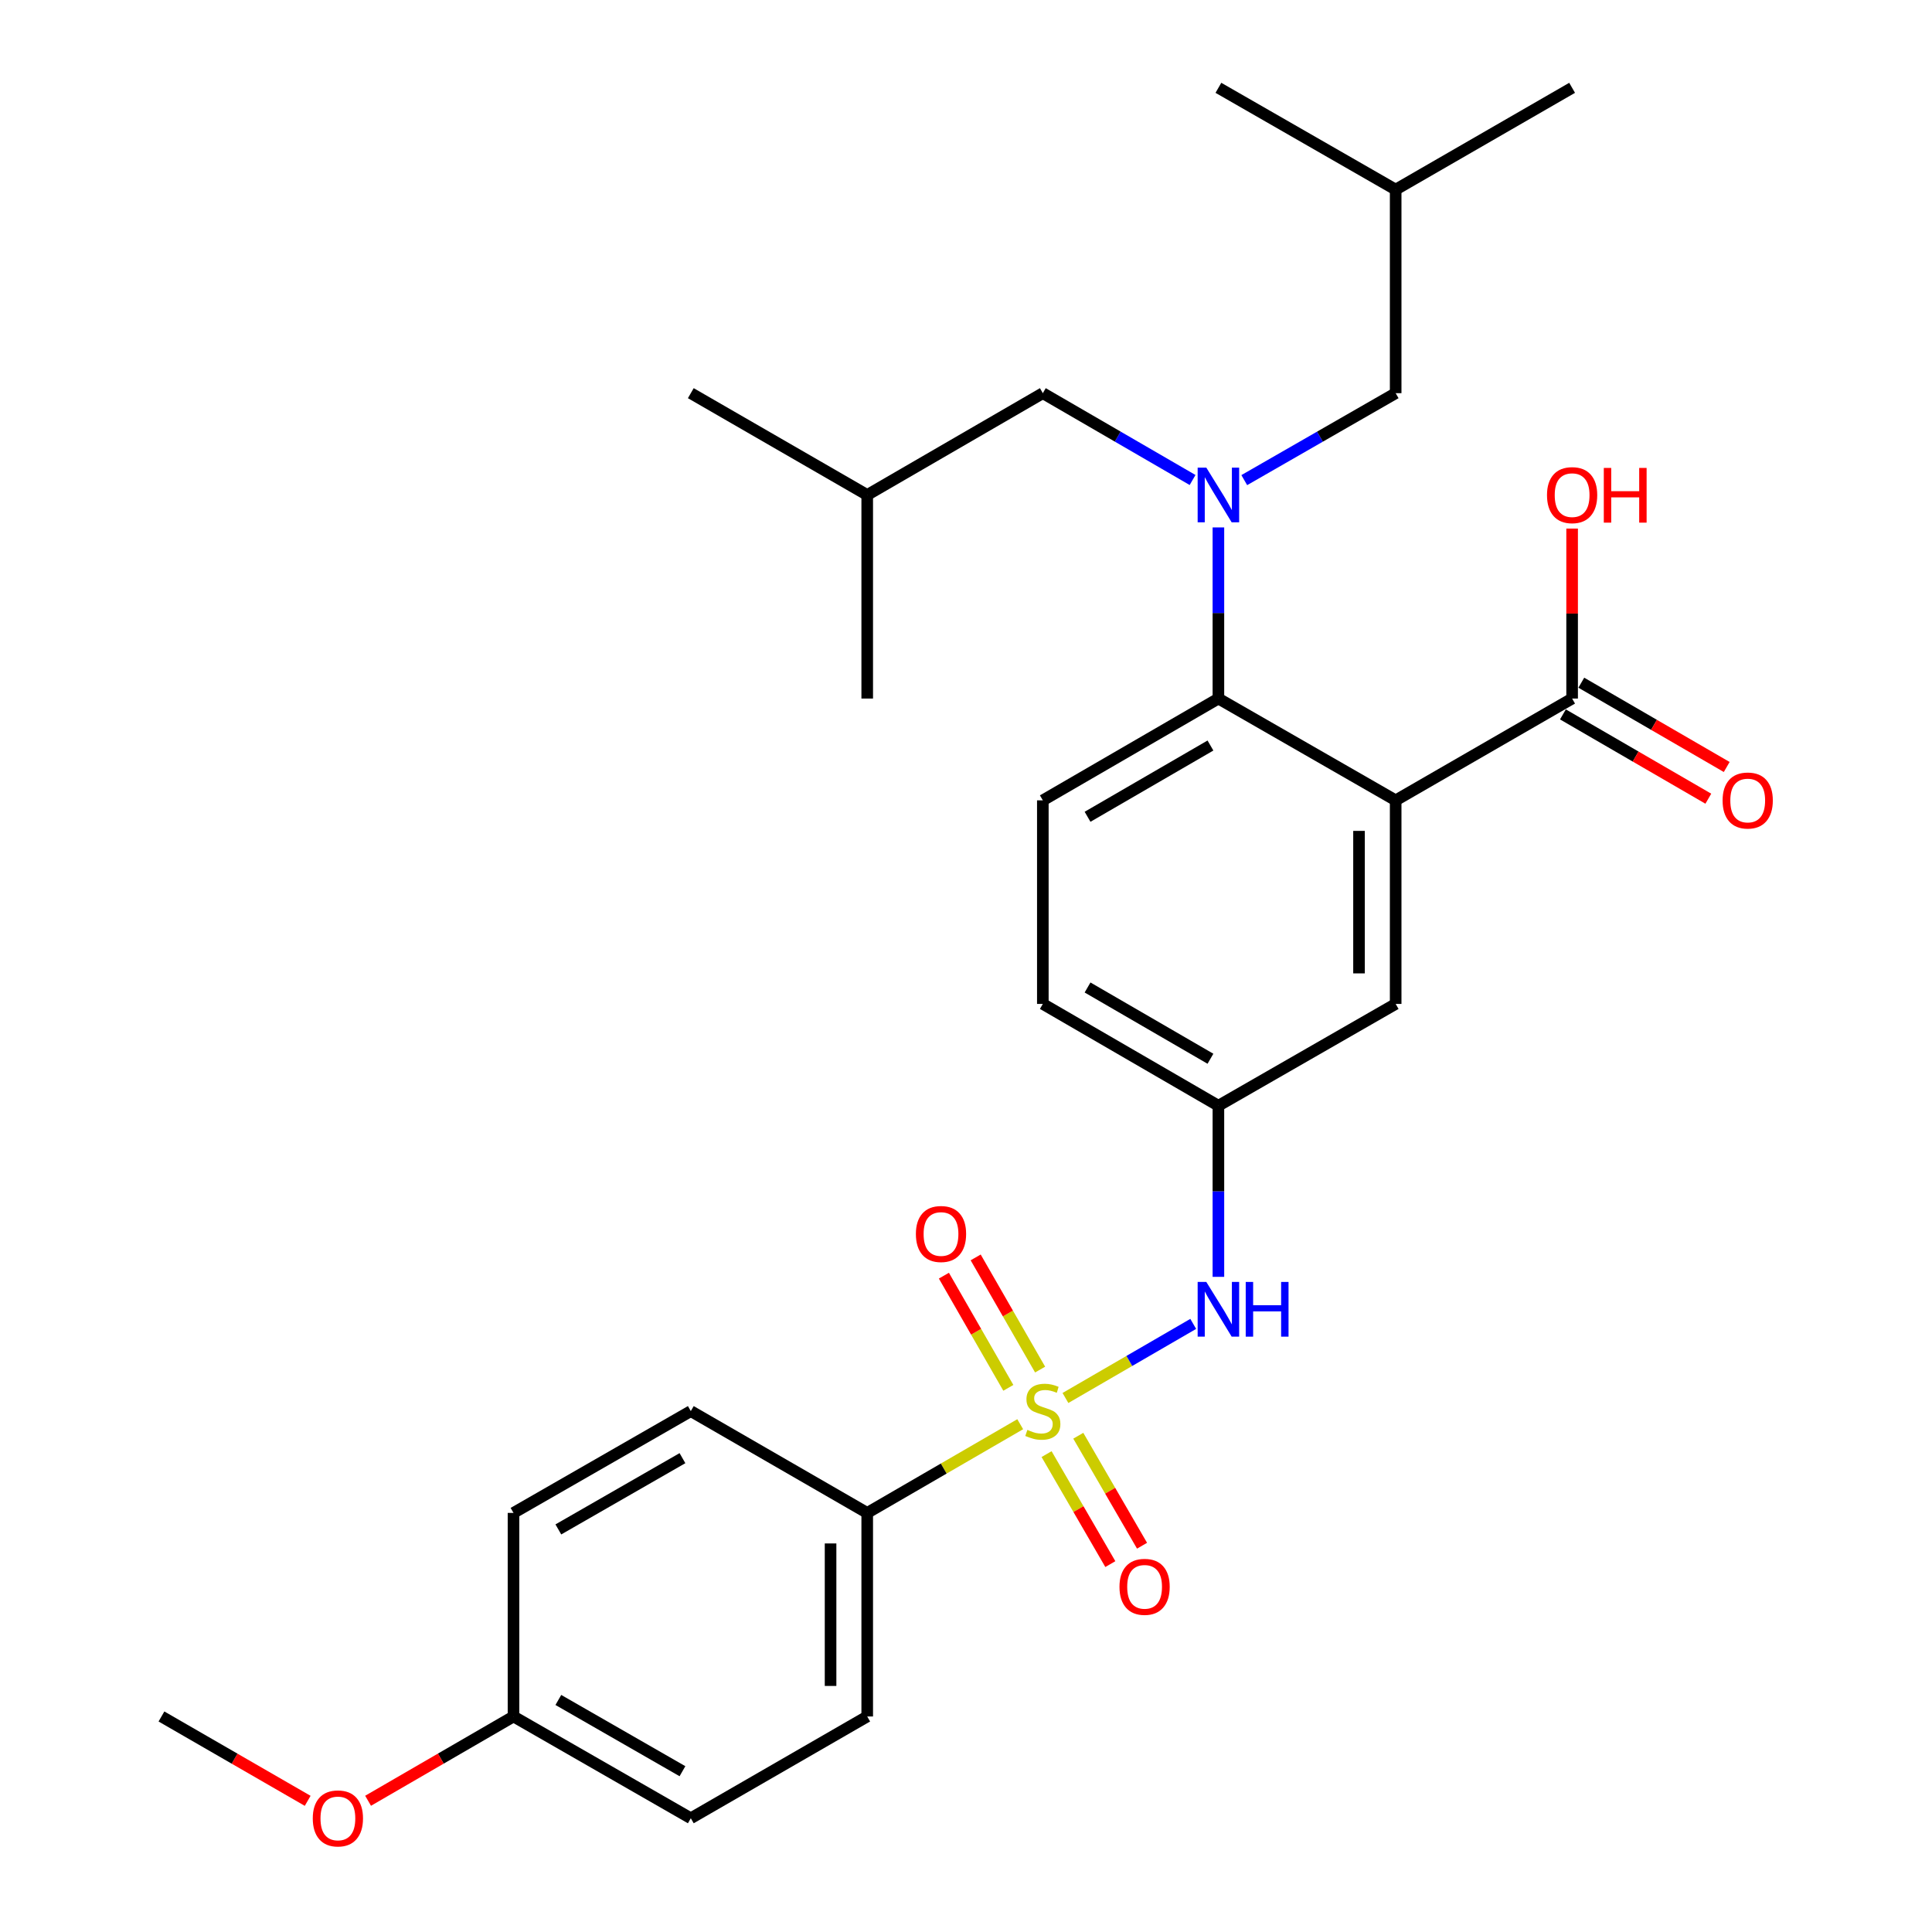 <?xml version='1.0' encoding='iso-8859-1'?>
<svg version='1.1' baseProfile='full'
              xmlns='http://www.w3.org/2000/svg'
                      xmlns:rdkit='http://www.rdkit.org/xml'
                      xmlns:xlink='http://www.w3.org/1999/xlink'
                  xml:space='preserve'
width='1000px' height='1000px' viewBox='0 0 1000 1000'>
<!-- END OF HEADER -->
<rect style='opacity:1.0;fill:#FFFFFF;stroke:none' width='1000' height='1000' x='0' y='0'> </rect>
<path class='bond-3' d='M 551.474,723.597 L 584.545,704.421' style='fill:none;fill-rule:evenodd;stroke:#CCCC00;stroke-width:6px;stroke-linecap:butt;stroke-linejoin:miter;stroke-opacity:1' />
<path class='bond-3' d='M 584.545,704.421 L 617.616,685.245' style='fill:none;fill-rule:evenodd;stroke:#0000FF;stroke-width:6px;stroke-linecap:butt;stroke-linejoin:miter;stroke-opacity:1' />
<path class='bond-5' d='M 528.061,737.171 L 488.465,760.125' style='fill:none;fill-rule:evenodd;stroke:#CCCC00;stroke-width:6px;stroke-linecap:butt;stroke-linejoin:miter;stroke-opacity:1' />
<path class='bond-5' d='M 488.465,760.125 L 448.87,783.079' style='fill:none;fill-rule:evenodd;stroke:#000000;stroke-width:6px;stroke-linecap:butt;stroke-linejoin:miter;stroke-opacity:1' />
<path class='bond-6' d='M 538.362,708.895 L 521.685,679.863' style='fill:none;fill-rule:evenodd;stroke:#CCCC00;stroke-width:6px;stroke-linecap:butt;stroke-linejoin:miter;stroke-opacity:1' />
<path class='bond-6' d='M 521.685,679.863 L 505.008,650.831' style='fill:none;fill-rule:evenodd;stroke:#FF0000;stroke-width:6px;stroke-linecap:butt;stroke-linejoin:miter;stroke-opacity:1' />
<path class='bond-6' d='M 521.912,718.344 L 505.236,689.312' style='fill:none;fill-rule:evenodd;stroke:#CCCC00;stroke-width:6px;stroke-linecap:butt;stroke-linejoin:miter;stroke-opacity:1' />
<path class='bond-6' d='M 505.236,689.312 L 488.559,660.28' style='fill:none;fill-rule:evenodd;stroke:#FF0000;stroke-width:6px;stroke-linecap:butt;stroke-linejoin:miter;stroke-opacity:1' />
<path class='bond-7' d='M 541.708,752.647 L 558.207,781.112' style='fill:none;fill-rule:evenodd;stroke:#CCCC00;stroke-width:6px;stroke-linecap:butt;stroke-linejoin:miter;stroke-opacity:1' />
<path class='bond-7' d='M 558.207,781.112 L 574.706,809.578' style='fill:none;fill-rule:evenodd;stroke:#FF0000;stroke-width:6px;stroke-linecap:butt;stroke-linejoin:miter;stroke-opacity:1' />
<path class='bond-7' d='M 558.12,743.134 L 574.619,771.6' style='fill:none;fill-rule:evenodd;stroke:#CCCC00;stroke-width:6px;stroke-linecap:butt;stroke-linejoin:miter;stroke-opacity:1' />
<path class='bond-7' d='M 574.619,771.6 L 591.118,800.065' style='fill:none;fill-rule:evenodd;stroke:#FF0000;stroke-width:6px;stroke-linecap:butt;stroke-linejoin:miter;stroke-opacity:1' />
<path class='bond-0' d='M 722.395,414.262 L 722.395,519.629' style='fill:none;fill-rule:evenodd;stroke:#000000;stroke-width:6px;stroke-linecap:butt;stroke-linejoin:miter;stroke-opacity:1' />
<path class='bond-0' d='M 703.425,430.067 L 703.425,503.824' style='fill:none;fill-rule:evenodd;stroke:#000000;stroke-width:6px;stroke-linecap:butt;stroke-linejoin:miter;stroke-opacity:1' />
<path class='bond-4' d='M 722.395,414.262 L 813.725,361.567' style='fill:none;fill-rule:evenodd;stroke:#000000;stroke-width:6px;stroke-linecap:butt;stroke-linejoin:miter;stroke-opacity:1' />
<path class='bond-30' d='M 722.395,414.262 L 630.644,361.567' style='fill:none;fill-rule:evenodd;stroke:#000000;stroke-width:6px;stroke-linecap:butt;stroke-linejoin:miter;stroke-opacity:1' />
<path class='bond-1' d='M 630.644,361.567 L 539.768,414.262' style='fill:none;fill-rule:evenodd;stroke:#000000;stroke-width:6px;stroke-linecap:butt;stroke-linejoin:miter;stroke-opacity:1' />
<path class='bond-1' d='M 626.528,385.882 L 562.915,422.768' style='fill:none;fill-rule:evenodd;stroke:#000000;stroke-width:6px;stroke-linecap:butt;stroke-linejoin:miter;stroke-opacity:1' />
<path class='bond-2' d='M 630.644,361.567 L 630.644,317.281' style='fill:none;fill-rule:evenodd;stroke:#000000;stroke-width:6px;stroke-linecap:butt;stroke-linejoin:miter;stroke-opacity:1' />
<path class='bond-2' d='M 630.644,317.281 L 630.644,272.994' style='fill:none;fill-rule:evenodd;stroke:#0000FF;stroke-width:6px;stroke-linecap:butt;stroke-linejoin:miter;stroke-opacity:1' />
<path class='bond-11' d='M 644.029,248.513 L 683.212,226.009' style='fill:none;fill-rule:evenodd;stroke:#0000FF;stroke-width:6px;stroke-linecap:butt;stroke-linejoin:miter;stroke-opacity:1' />
<path class='bond-11' d='M 683.212,226.009 L 722.395,203.506' style='fill:none;fill-rule:evenodd;stroke:#000000;stroke-width:6px;stroke-linecap:butt;stroke-linejoin:miter;stroke-opacity:1' />
<path class='bond-12' d='M 617.278,248.45 L 578.523,225.978' style='fill:none;fill-rule:evenodd;stroke:#0000FF;stroke-width:6px;stroke-linecap:butt;stroke-linejoin:miter;stroke-opacity:1' />
<path class='bond-12' d='M 578.523,225.978 L 539.768,203.506' style='fill:none;fill-rule:evenodd;stroke:#000000;stroke-width:6px;stroke-linecap:butt;stroke-linejoin:miter;stroke-opacity:1' />
<path class='bond-10' d='M 630.644,660.896 L 630.644,616.61' style='fill:none;fill-rule:evenodd;stroke:#0000FF;stroke-width:6px;stroke-linecap:butt;stroke-linejoin:miter;stroke-opacity:1' />
<path class='bond-10' d='M 630.644,616.61 L 630.644,572.323' style='fill:none;fill-rule:evenodd;stroke:#000000;stroke-width:6px;stroke-linecap:butt;stroke-linejoin:miter;stroke-opacity:1' />
<path class='bond-13' d='M 808.967,369.773 L 846.598,391.59' style='fill:none;fill-rule:evenodd;stroke:#000000;stroke-width:6px;stroke-linecap:butt;stroke-linejoin:miter;stroke-opacity:1' />
<path class='bond-13' d='M 846.598,391.59 L 884.228,413.407' style='fill:none;fill-rule:evenodd;stroke:#FF0000;stroke-width:6px;stroke-linecap:butt;stroke-linejoin:miter;stroke-opacity:1' />
<path class='bond-13' d='M 818.482,353.362 L 856.113,375.179' style='fill:none;fill-rule:evenodd;stroke:#000000;stroke-width:6px;stroke-linecap:butt;stroke-linejoin:miter;stroke-opacity:1' />
<path class='bond-13' d='M 856.113,375.179 L 893.743,396.996' style='fill:none;fill-rule:evenodd;stroke:#FF0000;stroke-width:6px;stroke-linecap:butt;stroke-linejoin:miter;stroke-opacity:1' />
<path class='bond-17' d='M 813.725,361.567 L 813.725,317.581' style='fill:none;fill-rule:evenodd;stroke:#000000;stroke-width:6px;stroke-linecap:butt;stroke-linejoin:miter;stroke-opacity:1' />
<path class='bond-17' d='M 813.725,317.581 L 813.725,273.594' style='fill:none;fill-rule:evenodd;stroke:#FF0000;stroke-width:6px;stroke-linecap:butt;stroke-linejoin:miter;stroke-opacity:1' />
<path class='bond-14' d='M 448.87,783.079 L 448.87,888.446' style='fill:none;fill-rule:evenodd;stroke:#000000;stroke-width:6px;stroke-linecap:butt;stroke-linejoin:miter;stroke-opacity:1' />
<path class='bond-14' d='M 429.9,798.884 L 429.9,872.641' style='fill:none;fill-rule:evenodd;stroke:#000000;stroke-width:6px;stroke-linecap:butt;stroke-linejoin:miter;stroke-opacity:1' />
<path class='bond-15' d='M 448.87,783.079 L 357.561,730.385' style='fill:none;fill-rule:evenodd;stroke:#000000;stroke-width:6px;stroke-linecap:butt;stroke-linejoin:miter;stroke-opacity:1' />
<path class='bond-8' d='M 722.395,519.629 L 630.644,572.323' style='fill:none;fill-rule:evenodd;stroke:#000000;stroke-width:6px;stroke-linecap:butt;stroke-linejoin:miter;stroke-opacity:1' />
<path class='bond-9' d='M 539.768,414.262 L 539.768,519.629' style='fill:none;fill-rule:evenodd;stroke:#000000;stroke-width:6px;stroke-linecap:butt;stroke-linejoin:miter;stroke-opacity:1' />
<path class='bond-16' d='M 630.644,572.323 L 539.768,519.629' style='fill:none;fill-rule:evenodd;stroke:#000000;stroke-width:6px;stroke-linecap:butt;stroke-linejoin:miter;stroke-opacity:1' />
<path class='bond-16' d='M 626.528,548.008 L 562.915,511.122' style='fill:none;fill-rule:evenodd;stroke:#000000;stroke-width:6px;stroke-linecap:butt;stroke-linejoin:miter;stroke-opacity:1' />
<path class='bond-22' d='M 722.395,203.506 L 722.395,98.138' style='fill:none;fill-rule:evenodd;stroke:#000000;stroke-width:6px;stroke-linecap:butt;stroke-linejoin:miter;stroke-opacity:1' />
<path class='bond-23' d='M 539.768,203.506 L 448.87,256.2' style='fill:none;fill-rule:evenodd;stroke:#000000;stroke-width:6px;stroke-linecap:butt;stroke-linejoin:miter;stroke-opacity:1' />
<path class='bond-20' d='M 448.87,888.446 L 357.561,941.13' style='fill:none;fill-rule:evenodd;stroke:#000000;stroke-width:6px;stroke-linecap:butt;stroke-linejoin:miter;stroke-opacity:1' />
<path class='bond-19' d='M 357.561,730.385 L 265.789,783.079' style='fill:none;fill-rule:evenodd;stroke:#000000;stroke-width:6px;stroke-linecap:butt;stroke-linejoin:miter;stroke-opacity:1' />
<path class='bond-19' d='M 353.241,754.74 L 289.001,791.626' style='fill:none;fill-rule:evenodd;stroke:#000000;stroke-width:6px;stroke-linecap:butt;stroke-linejoin:miter;stroke-opacity:1' />
<path class='bond-18' d='M 265.789,888.446 L 265.789,783.079' style='fill:none;fill-rule:evenodd;stroke:#000000;stroke-width:6px;stroke-linecap:butt;stroke-linejoin:miter;stroke-opacity:1' />
<path class='bond-21' d='M 265.789,888.446 L 228.154,910.26' style='fill:none;fill-rule:evenodd;stroke:#000000;stroke-width:6px;stroke-linecap:butt;stroke-linejoin:miter;stroke-opacity:1' />
<path class='bond-21' d='M 228.154,910.26 L 190.518,932.073' style='fill:none;fill-rule:evenodd;stroke:#FF0000;stroke-width:6px;stroke-linecap:butt;stroke-linejoin:miter;stroke-opacity:1' />
<path class='bond-29' d='M 265.789,888.446 L 357.561,941.13' style='fill:none;fill-rule:evenodd;stroke:#000000;stroke-width:6px;stroke-linecap:butt;stroke-linejoin:miter;stroke-opacity:1' />
<path class='bond-29' d='M 288.999,879.897 L 353.24,916.776' style='fill:none;fill-rule:evenodd;stroke:#000000;stroke-width:6px;stroke-linecap:butt;stroke-linejoin:miter;stroke-opacity:1' />
<path class='bond-24' d='M 159.256,932.11 L 121.414,910.278' style='fill:none;fill-rule:evenodd;stroke:#FF0000;stroke-width:6px;stroke-linecap:butt;stroke-linejoin:miter;stroke-opacity:1' />
<path class='bond-24' d='M 121.414,910.278 L 83.572,888.446' style='fill:none;fill-rule:evenodd;stroke:#000000;stroke-width:6px;stroke-linecap:butt;stroke-linejoin:miter;stroke-opacity:1' />
<path class='bond-27' d='M 722.395,98.138 L 813.725,45.455' style='fill:none;fill-rule:evenodd;stroke:#000000;stroke-width:6px;stroke-linecap:butt;stroke-linejoin:miter;stroke-opacity:1' />
<path class='bond-28' d='M 722.395,98.138 L 630.644,45.455' style='fill:none;fill-rule:evenodd;stroke:#000000;stroke-width:6px;stroke-linecap:butt;stroke-linejoin:miter;stroke-opacity:1' />
<path class='bond-25' d='M 448.87,256.2 L 357.561,203.506' style='fill:none;fill-rule:evenodd;stroke:#000000;stroke-width:6px;stroke-linecap:butt;stroke-linejoin:miter;stroke-opacity:1' />
<path class='bond-26' d='M 448.87,256.2 L 448.87,361.567' style='fill:none;fill-rule:evenodd;stroke:#000000;stroke-width:6px;stroke-linecap:butt;stroke-linejoin:miter;stroke-opacity:1' />
<path  class='atom-0' d='M 531.768 740.105
Q 532.088 740.225, 533.408 740.785
Q 534.728 741.345, 536.168 741.705
Q 537.648 742.025, 539.088 742.025
Q 541.768 742.025, 543.328 740.745
Q 544.888 739.425, 544.888 737.145
Q 544.888 735.585, 544.088 734.625
Q 543.328 733.665, 542.128 733.145
Q 540.928 732.625, 538.928 732.025
Q 536.408 731.265, 534.888 730.545
Q 533.408 729.825, 532.328 728.305
Q 531.288 726.785, 531.288 724.225
Q 531.288 720.665, 533.688 718.465
Q 536.128 716.265, 540.928 716.265
Q 544.208 716.265, 547.928 717.825
L 547.008 720.905
Q 543.608 719.505, 541.048 719.505
Q 538.288 719.505, 536.768 720.665
Q 535.248 721.785, 535.288 723.745
Q 535.288 725.265, 536.048 726.185
Q 536.848 727.105, 537.968 727.625
Q 539.128 728.145, 541.048 728.745
Q 543.608 729.545, 545.128 730.345
Q 546.648 731.145, 547.728 732.785
Q 548.848 734.385, 548.848 737.145
Q 548.848 741.065, 546.208 743.185
Q 543.608 745.265, 539.248 745.265
Q 536.728 745.265, 534.808 744.705
Q 532.928 744.185, 530.688 743.265
L 531.768 740.105
' fill='#CCCC00'/>
<path  class='atom-3' d='M 624.384 242.04
L 633.664 257.04
Q 634.584 258.52, 636.064 261.2
Q 637.544 263.88, 637.624 264.04
L 637.624 242.04
L 641.384 242.04
L 641.384 270.36
L 637.504 270.36
L 627.544 253.96
Q 626.384 252.04, 625.144 249.84
Q 623.944 247.64, 623.584 246.96
L 623.584 270.36
L 619.904 270.36
L 619.904 242.04
L 624.384 242.04
' fill='#0000FF'/>
<path  class='atom-4' d='M 624.384 663.531
L 633.664 678.531
Q 634.584 680.011, 636.064 682.691
Q 637.544 685.371, 637.624 685.531
L 637.624 663.531
L 641.384 663.531
L 641.384 691.851
L 637.504 691.851
L 627.544 675.451
Q 626.384 673.531, 625.144 671.331
Q 623.944 669.131, 623.584 668.451
L 623.584 691.851
L 619.904 691.851
L 619.904 663.531
L 624.384 663.531
' fill='#0000FF'/>
<path  class='atom-4' d='M 644.784 663.531
L 648.624 663.531
L 648.624 675.571
L 663.104 675.571
L 663.104 663.531
L 666.944 663.531
L 666.944 691.851
L 663.104 691.851
L 663.104 678.771
L 648.624 678.771
L 648.624 691.851
L 644.784 691.851
L 644.784 663.531
' fill='#0000FF'/>
<path  class='atom-7' d='M 474.063 638.714
Q 474.063 631.914, 477.423 628.114
Q 480.783 624.314, 487.063 624.314
Q 493.343 624.314, 496.703 628.114
Q 500.063 631.914, 500.063 638.714
Q 500.063 645.594, 496.663 649.514
Q 493.263 653.394, 487.063 653.394
Q 480.823 653.394, 477.423 649.514
Q 474.063 645.634, 474.063 638.714
M 487.063 650.194
Q 491.383 650.194, 493.703 647.314
Q 496.063 644.394, 496.063 638.714
Q 496.063 633.154, 493.703 630.354
Q 491.383 627.514, 487.063 627.514
Q 482.743 627.514, 480.383 630.314
Q 478.063 633.114, 478.063 638.714
Q 478.063 644.434, 480.383 647.314
Q 482.743 650.194, 487.063 650.194
' fill='#FF0000'/>
<path  class='atom-8' d='M 579.441 821.341
Q 579.441 814.541, 582.801 810.741
Q 586.161 806.941, 592.441 806.941
Q 598.721 806.941, 602.081 810.741
Q 605.441 814.541, 605.441 821.341
Q 605.441 828.221, 602.041 832.141
Q 598.641 836.021, 592.441 836.021
Q 586.201 836.021, 582.801 832.141
Q 579.441 828.261, 579.441 821.341
M 592.441 832.821
Q 596.761 832.821, 599.081 829.941
Q 601.441 827.021, 601.441 821.341
Q 601.441 815.781, 599.081 812.981
Q 596.761 810.141, 592.441 810.141
Q 588.121 810.141, 585.761 812.941
Q 583.441 815.741, 583.441 821.341
Q 583.441 827.061, 585.761 829.941
Q 588.121 832.821, 592.441 832.821
' fill='#FF0000'/>
<path  class='atom-14' d='M 891.612 414.342
Q 891.612 407.542, 894.972 403.742
Q 898.332 399.942, 904.612 399.942
Q 910.892 399.942, 914.252 403.742
Q 917.612 407.542, 917.612 414.342
Q 917.612 421.222, 914.212 425.142
Q 910.812 429.022, 904.612 429.022
Q 898.372 429.022, 894.972 425.142
Q 891.612 421.262, 891.612 414.342
M 904.612 425.822
Q 908.932 425.822, 911.252 422.942
Q 913.612 420.022, 913.612 414.342
Q 913.612 408.782, 911.252 405.982
Q 908.932 403.142, 904.612 403.142
Q 900.292 403.142, 897.932 405.942
Q 895.612 408.742, 895.612 414.342
Q 895.612 420.062, 897.932 422.942
Q 900.292 425.822, 904.612 425.822
' fill='#FF0000'/>
<path  class='atom-18' d='M 800.725 256.28
Q 800.725 249.48, 804.085 245.68
Q 807.445 241.88, 813.725 241.88
Q 820.005 241.88, 823.365 245.68
Q 826.725 249.48, 826.725 256.28
Q 826.725 263.16, 823.325 267.08
Q 819.925 270.96, 813.725 270.96
Q 807.485 270.96, 804.085 267.08
Q 800.725 263.2, 800.725 256.28
M 813.725 267.76
Q 818.045 267.76, 820.365 264.88
Q 822.725 261.96, 822.725 256.28
Q 822.725 250.72, 820.365 247.92
Q 818.045 245.08, 813.725 245.08
Q 809.405 245.08, 807.045 247.88
Q 804.725 250.68, 804.725 256.28
Q 804.725 262, 807.045 264.88
Q 809.405 267.76, 813.725 267.76
' fill='#FF0000'/>
<path  class='atom-18' d='M 830.125 242.2
L 833.965 242.2
L 833.965 254.24
L 848.445 254.24
L 848.445 242.2
L 852.285 242.2
L 852.285 270.52
L 848.445 270.52
L 848.445 257.44
L 833.965 257.44
L 833.965 270.52
L 830.125 270.52
L 830.125 242.2
' fill='#FF0000'/>
<path  class='atom-22' d='M 161.892 941.21
Q 161.892 934.41, 165.252 930.61
Q 168.612 926.81, 174.892 926.81
Q 181.172 926.81, 184.532 930.61
Q 187.892 934.41, 187.892 941.21
Q 187.892 948.09, 184.492 952.01
Q 181.092 955.89, 174.892 955.89
Q 168.652 955.89, 165.252 952.01
Q 161.892 948.13, 161.892 941.21
M 174.892 952.69
Q 179.212 952.69, 181.532 949.81
Q 183.892 946.89, 183.892 941.21
Q 183.892 935.65, 181.532 932.85
Q 179.212 930.01, 174.892 930.01
Q 170.572 930.01, 168.212 932.81
Q 165.892 935.61, 165.892 941.21
Q 165.892 946.93, 168.212 949.81
Q 170.572 952.69, 174.892 952.69
' fill='#FF0000'/>
</svg>
